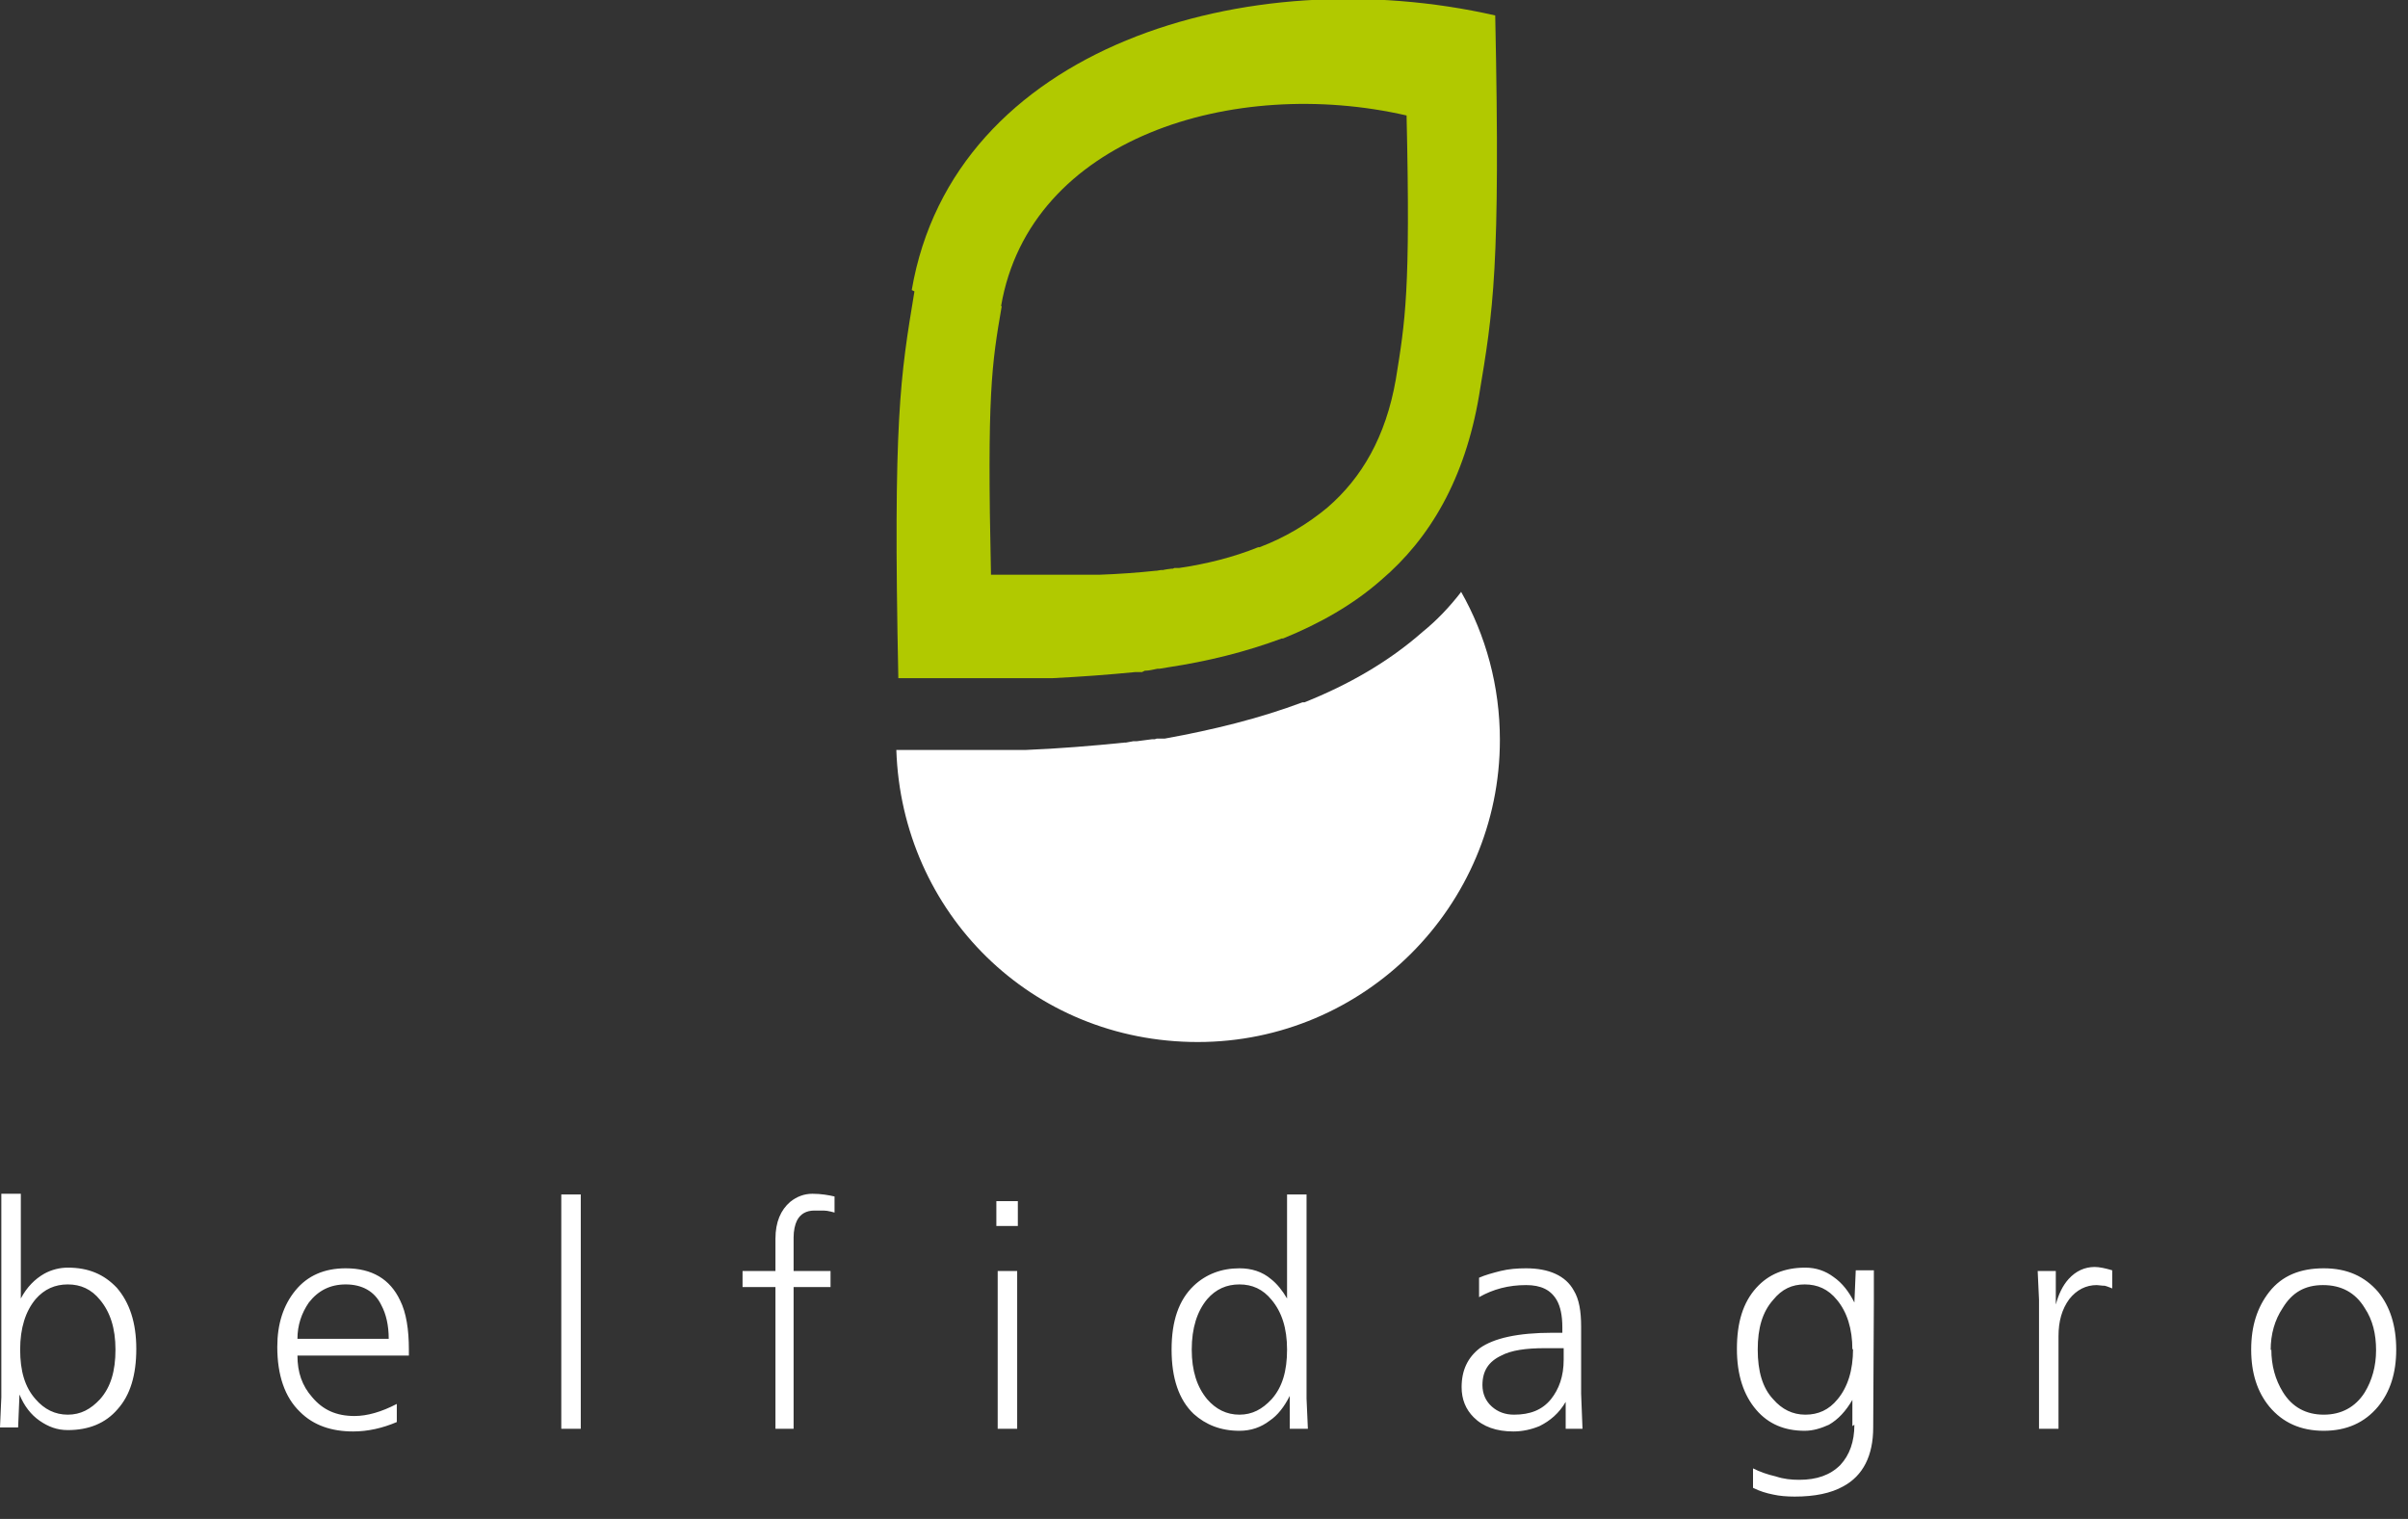 <svg width="65" height="41" viewBox="0 0 65 41" fill="none" xmlns="http://www.w3.org/2000/svg">
<rect x="0" y="0" width="65" height="41" fill="#333333" stroke="none"/>
<g clip-path="url(#clip0_2504_671)">
<path fill-rule="evenodd" clip-rule="evenodd" d="M39.436 15.967C40.107 17.145 40.487 18.522 40.487 19.972C40.487 24.466 36.826 28.127 32.332 28.127C27.837 28.127 24.34 24.63 24.195 20.244H24.539H24.793H24.956H26.442C26.641 20.244 26.822 20.244 27.022 20.244H27.402H27.457H27.674C28.58 20.207 29.468 20.135 30.356 20.044H30.393L30.592 20.008H30.683C30.828 19.99 30.954 19.972 31.099 19.954H31.172L31.226 19.936H31.444C32.749 19.7 33.999 19.392 35.159 18.957H35.214C36.392 18.486 37.479 17.869 38.403 17.054C38.784 16.746 39.128 16.383 39.436 15.985V15.967Z" fill="white"/>
<path fill-rule="evenodd" clip-rule="evenodd" d="M27.022 8.264C27.801 3.715 33.31 2.048 37.968 3.117C38.077 7.865 37.932 8.663 37.678 10.24C37.406 11.798 36.754 12.904 35.83 13.701C35.286 14.154 34.67 14.517 33.999 14.771H33.963C33.292 15.042 32.568 15.223 31.824 15.332H31.698L31.661 15.35H31.625C31.625 15.35 31.462 15.368 31.39 15.387H31.335L31.226 15.405H31.208C30.701 15.459 30.193 15.495 29.668 15.514H29.36H29.287C29.178 15.514 29.07 15.514 28.961 15.514H27.801H27.656H27.493H27.276H27.076H26.967H26.895H26.75C26.641 10.638 26.768 9.841 27.04 8.264H27.022ZM24.684 7.865C24.303 10.167 24.104 11.309 24.249 18.305H24.466H24.557H24.684H24.72H25.01H25.119H25.155H25.318H25.536H25.753H26.369H27.094H27.402C27.566 18.305 27.729 18.305 27.892 18.305H28.2H28.236H28.417C29.16 18.268 29.903 18.214 30.646 18.141H30.828L30.9 18.105C31.027 18.105 31.136 18.069 31.244 18.051H31.299L31.516 18.015C32.604 17.851 33.619 17.598 34.597 17.235H34.633C35.612 16.837 36.518 16.329 37.279 15.659C38.602 14.535 39.545 12.922 39.925 10.675C40.306 8.391 40.505 7.249 40.361 0.417C33.673 -1.106 25.735 1.269 24.611 7.829L24.684 7.865Z" fill="#B1C900"/>
<path fill-rule="evenodd" clip-rule="evenodd" d="M61.311 36.428C61.311 36.863 61.42 37.243 61.619 37.569C61.873 37.986 62.253 38.186 62.725 38.186C63.196 38.186 63.576 37.986 63.83 37.588C64.029 37.261 64.138 36.881 64.138 36.446C64.138 36.011 64.048 35.63 63.83 35.304C63.576 34.887 63.196 34.688 62.706 34.688C62.217 34.688 61.873 34.887 61.619 35.304C61.402 35.63 61.293 36.011 61.293 36.446L61.311 36.428ZM60.767 36.428C60.767 35.793 60.93 35.286 61.257 34.869C61.601 34.434 62.09 34.235 62.725 34.235C63.359 34.235 63.83 34.452 64.192 34.869C64.519 35.268 64.682 35.793 64.682 36.428C64.682 37.062 64.519 37.569 64.192 37.968C63.83 38.403 63.341 38.621 62.725 38.621C62.108 38.621 61.619 38.403 61.257 37.968C60.93 37.569 60.767 37.062 60.767 36.428ZM55.566 38.566H55.04V35.087L55.004 34.307H55.493V35.213C55.566 34.942 55.675 34.706 55.838 34.525C56.037 34.307 56.273 34.199 56.544 34.199C56.671 34.199 56.834 34.235 57.016 34.289V34.779C57.016 34.779 56.889 34.724 56.816 34.706C56.726 34.706 56.653 34.688 56.599 34.688C56.309 34.688 56.055 34.815 55.856 35.068C55.657 35.34 55.566 35.666 55.566 36.065V38.512V38.566ZM50.002 36.428C50.002 35.866 49.857 35.413 49.585 35.087C49.35 34.797 49.06 34.67 48.715 34.67C48.371 34.67 48.099 34.797 47.864 35.087C47.574 35.413 47.447 35.848 47.447 36.428C47.447 37.008 47.574 37.461 47.864 37.769C48.099 38.041 48.389 38.186 48.733 38.186C49.078 38.186 49.368 38.059 49.603 37.769C49.875 37.443 50.02 36.989 50.02 36.41L50.002 36.428ZM50.002 38.494V37.787C49.821 38.095 49.621 38.312 49.368 38.458C49.168 38.548 48.951 38.621 48.715 38.621C48.172 38.621 47.737 38.439 47.41 38.059C47.066 37.66 46.885 37.116 46.885 36.41C46.885 35.703 47.048 35.159 47.41 34.76C47.737 34.398 48.172 34.217 48.733 34.217C49.023 34.217 49.277 34.307 49.495 34.47C49.73 34.633 49.911 34.869 50.056 35.159L50.093 34.289H50.582V35.105L50.564 38.53C50.564 39.291 50.292 39.835 49.748 40.125C49.422 40.306 48.987 40.397 48.443 40.397C48.226 40.397 48.027 40.379 47.864 40.342C47.682 40.306 47.501 40.252 47.32 40.161V39.636C47.501 39.726 47.7 39.799 47.936 39.853C48.154 39.925 48.353 39.944 48.57 39.944C49.041 39.944 49.404 39.817 49.676 39.545C49.929 39.273 50.056 38.911 50.056 38.458L50.002 38.494ZM42.173 36.391H41.702C41.194 36.391 40.795 36.446 40.524 36.591C40.179 36.754 40.016 37.008 40.016 37.388C40.016 37.624 40.107 37.823 40.27 37.968C40.433 38.113 40.632 38.186 40.868 38.186C41.303 38.186 41.629 38.059 41.865 37.769C42.082 37.497 42.209 37.153 42.209 36.7V36.391H42.173ZM39.925 34.996V34.489C40.089 34.416 40.288 34.362 40.505 34.307C40.723 34.253 40.959 34.235 41.194 34.235C41.81 34.235 42.263 34.434 42.481 34.833C42.626 35.068 42.68 35.395 42.68 35.812V37.624L42.717 38.566H42.263V37.841C42.082 38.149 41.847 38.349 41.557 38.494C41.339 38.584 41.103 38.639 40.85 38.639C40.397 38.639 40.034 38.512 39.781 38.258C39.563 38.041 39.454 37.769 39.454 37.443C39.454 36.989 39.617 36.645 39.944 36.391C40.324 36.12 40.977 35.975 41.901 35.975H42.173V35.83C42.173 35.503 42.118 35.268 42.028 35.105C41.865 34.815 41.593 34.688 41.194 34.688C40.723 34.688 40.306 34.797 39.925 35.014V34.996ZM34.742 36.428C34.742 35.848 34.597 35.413 34.325 35.087C34.09 34.797 33.8 34.67 33.456 34.67C33.111 34.67 32.821 34.797 32.586 35.068C32.314 35.395 32.169 35.848 32.169 36.428C32.169 37.008 32.314 37.443 32.586 37.769C32.821 38.041 33.111 38.186 33.456 38.186C33.8 38.186 34.072 38.041 34.325 37.769C34.615 37.443 34.742 37.008 34.742 36.428ZM34.742 32.241H35.268V37.751L35.304 38.566H34.815V37.678C34.67 37.968 34.489 38.204 34.271 38.349C34.035 38.53 33.764 38.621 33.456 38.621C32.948 38.621 32.549 38.458 32.223 38.167C31.824 37.787 31.625 37.207 31.625 36.428C31.625 35.648 31.824 35.087 32.223 34.706C32.549 34.398 32.966 34.235 33.456 34.235C33.782 34.235 34.072 34.325 34.307 34.525C34.47 34.652 34.615 34.833 34.742 35.05V32.223V32.241ZM26.895 32.422H27.475V33.093H26.895V32.422ZM26.931 34.307H27.457V38.566H26.931V34.307ZM20.932 38.566V34.742H20.044V34.307H20.932V33.437C20.932 32.984 21.077 32.658 21.331 32.441C21.512 32.296 21.712 32.223 21.929 32.223C22.165 32.223 22.364 32.259 22.527 32.296V32.73C22.527 32.73 22.346 32.676 22.237 32.676C22.128 32.676 22.038 32.676 21.983 32.676C21.766 32.676 21.603 32.767 21.512 32.948C21.458 33.057 21.422 33.22 21.422 33.401V34.307H22.419V34.742H21.422V38.566H20.896H20.932ZM15.151 32.241H15.677V38.566H15.151V32.241ZM8.029 36.138H10.493C10.493 35.775 10.421 35.467 10.294 35.231C10.113 34.851 9.768 34.67 9.333 34.67C8.917 34.67 8.59 34.833 8.337 35.159C8.137 35.449 8.029 35.775 8.029 36.138ZM11.037 36.591H8.029C8.029 37.044 8.155 37.406 8.427 37.714C8.717 38.059 9.08 38.222 9.569 38.222C9.913 38.222 10.294 38.113 10.711 37.896V38.385C10.33 38.548 9.932 38.639 9.533 38.639C8.953 38.639 8.464 38.476 8.101 38.113C7.684 37.714 7.485 37.116 7.485 36.355C7.485 35.739 7.648 35.231 7.974 34.833C8.3 34.434 8.754 34.235 9.333 34.235C10.04 34.235 10.53 34.525 10.802 35.105C10.965 35.431 11.037 35.884 11.037 36.428V36.591ZM0.544 36.428C0.544 37.008 0.671 37.443 0.961 37.769C1.196 38.041 1.486 38.186 1.83 38.186C2.175 38.186 2.447 38.041 2.7 37.769C2.99 37.443 3.117 37.008 3.117 36.428C3.117 35.848 2.972 35.413 2.7 35.087C2.465 34.797 2.175 34.67 1.83 34.67C1.486 34.67 1.196 34.797 0.961 35.068C0.689 35.395 0.544 35.848 0.544 36.428ZM0.036 32.223H0.562V35.05C0.725 34.742 0.942 34.525 1.196 34.38C1.395 34.271 1.613 34.217 1.83 34.217C2.392 34.217 2.809 34.398 3.153 34.76C3.498 35.159 3.679 35.703 3.679 36.41C3.679 37.116 3.516 37.66 3.172 38.041C2.845 38.421 2.392 38.602 1.83 38.602C1.54 38.602 1.305 38.512 1.069 38.349C0.834 38.186 0.652 37.95 0.526 37.642L0.489 38.53H0L0.036 37.714V32.205V32.223Z" fill="white"/>
</g>
<defs>
<clipPath id="clip0_2504_671">
<rect width="64.7" height="40.415" fill="white"/>
</clipPath>
</defs>
</svg>

